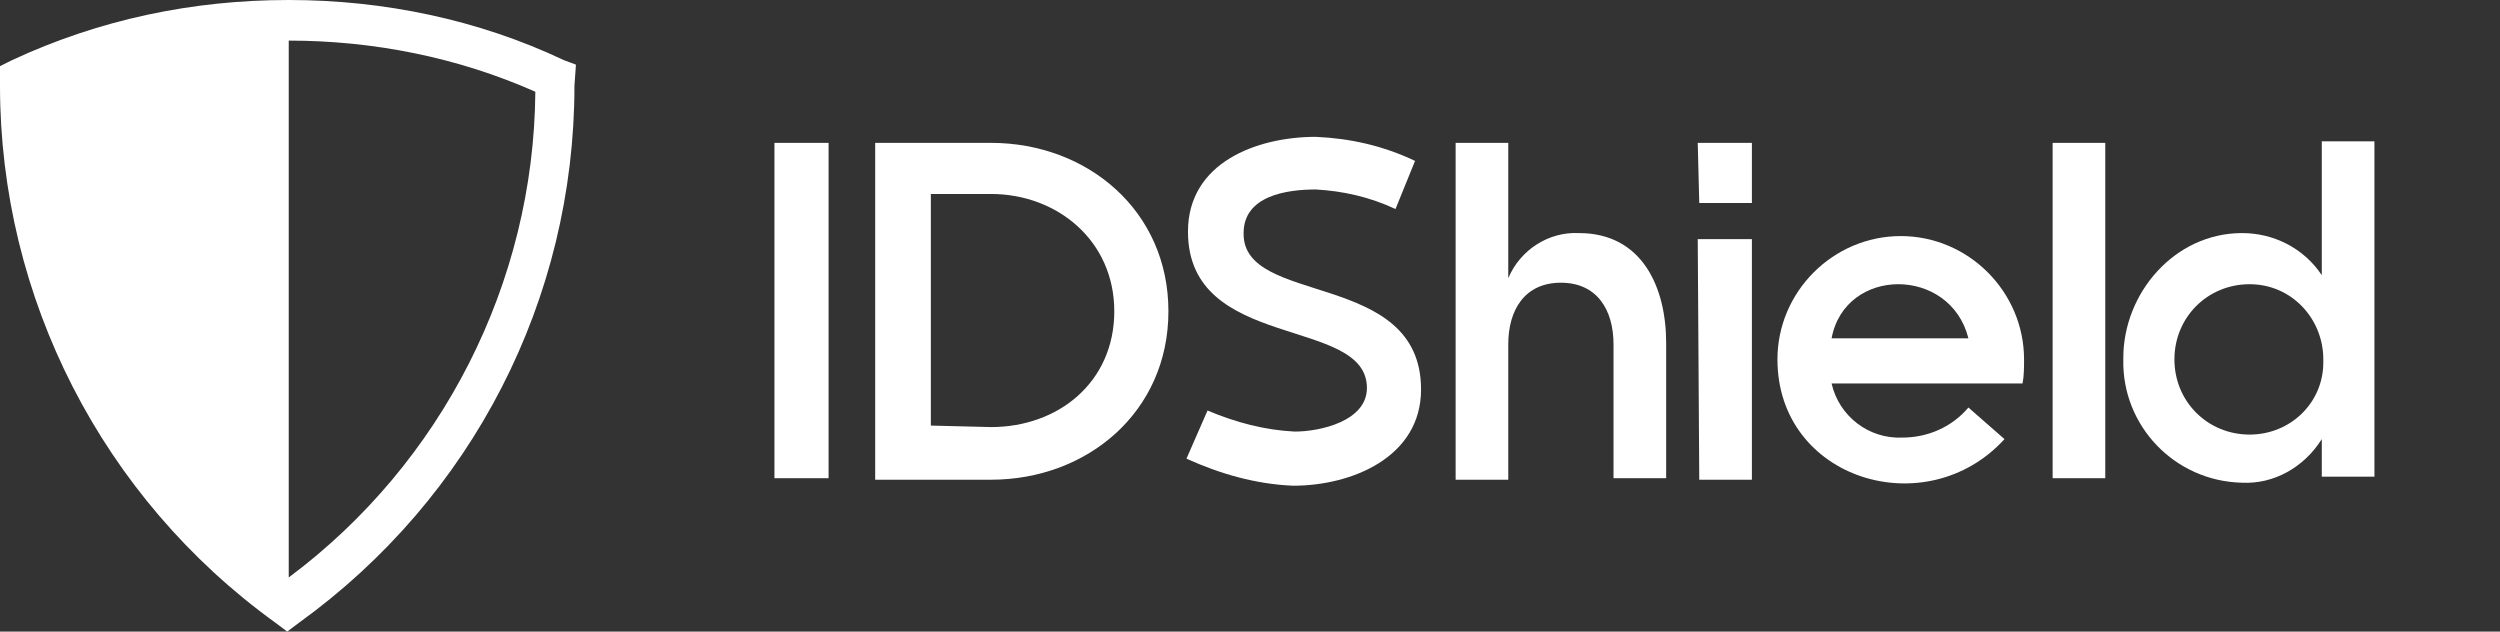 <svg width="95" height="24" viewBox="0 0 95 24" fill="none" xmlns="http://www.w3.org/2000/svg">
<rect x="0" y="0" width="95" height="24" fill="#333333" stroke="none"/>
<path d="M21.886 2.457L21.429 2.286C18.171 0.743 14.572 0 10.972 0C7.314 0 3.771 0.743 0.457 2.286L0 2.514V3.257C0 11.314 3.886 18.914 10.457 23.657L10.914 24L11.371 23.657C17.943 18.914 21.829 11.371 21.829 3.257L21.886 2.457ZM10.972 21.943V1.543C14.171 1.543 17.372 2.171 20.343 3.486C20.286 10.743 16.8 17.6 10.972 21.943Z" fill="white"/>
<path d="M29.429 5.429H31.486V18.172H29.429V5.429Z" fill="white"/>
<path d="M37.657 5.429C41.314 5.429 44.4 8 44.4 11.829C44.4 15.657 41.314 18.229 37.657 18.229H33.257V5.429H37.657ZM37.657 16.229C40.229 16.229 42.343 14.514 42.343 11.829C42.343 9.143 40.172 7.371 37.657 7.371H35.372V16.172L37.657 16.229Z" fill="white"/>
<path d="M49.2 16.4C50.171 16.4 51.943 16 51.943 14.743C51.943 12 45.143 13.371 45.143 8.8C45.143 6.171 47.771 5.2 50 5.2C51.314 5.257 52.572 5.543 53.772 6.114L53.029 7.943C52.057 7.486 51.029 7.257 50 7.2C48.914 7.2 47.257 7.429 47.257 8.857C47.2 11.657 54 10.229 54 14.8C54 17.372 51.372 18.457 49.143 18.457C47.714 18.4 46.343 18 45.086 17.429L45.886 15.6C46.971 16.057 48.057 16.343 49.2 16.4Z" fill="white"/>
<path d="M57.314 10.572C57.771 9.486 58.857 8.8 60 8.857C62.4 8.857 63.314 10.914 63.314 13.029V18.172H61.314V13.086C61.314 11.771 60.685 10.743 59.314 10.743C57.943 10.743 57.314 11.771 57.314 13.086V18.229H55.314V5.429H57.314V10.572Z" fill="white"/>
<path d="M64.514 5.429H66.572V7.714H64.572L64.514 5.429ZM64.514 9.086H66.572V18.229H64.572L64.514 9.086Z" fill="white"/>
<path d="M67.543 13.657C67.543 11.086 69.657 8.971 72.229 8.971C74.8 8.971 76.914 11.086 76.914 13.657C76.914 13.943 76.914 14.286 76.857 14.571H69.6C69.886 15.829 71.029 16.686 72.286 16.628C73.257 16.628 74.171 16.229 74.8 15.486L76.171 16.686C73.2 19.943 67.543 18.229 67.543 13.657ZM74.8 12.857C74.115 10.114 70.115 10.114 69.6 12.857H74.8Z" fill="white"/>
<path d="M78 5.429H80V18.172H78V5.429Z" fill="white"/>
<path d="M85.2 18.343C82.628 18.286 80.628 16.171 80.686 13.657C80.686 13.657 80.686 13.657 80.686 13.6C80.686 11.143 82.628 8.857 85.2 8.857C86.4 8.857 87.543 9.429 88.228 10.457V5.371H90.228V18.114H88.228V16.686C87.543 17.771 86.4 18.4 85.2 18.343ZM85.486 16.514C87.029 16.514 88.286 15.314 88.286 13.771C88.286 13.714 88.286 13.714 88.286 13.657C88.286 12.114 87.086 10.8 85.486 10.8C83.886 10.8 82.628 12.057 82.628 13.657C82.628 15.257 83.886 16.514 85.486 16.514Z" fill="white"/>
</svg>
